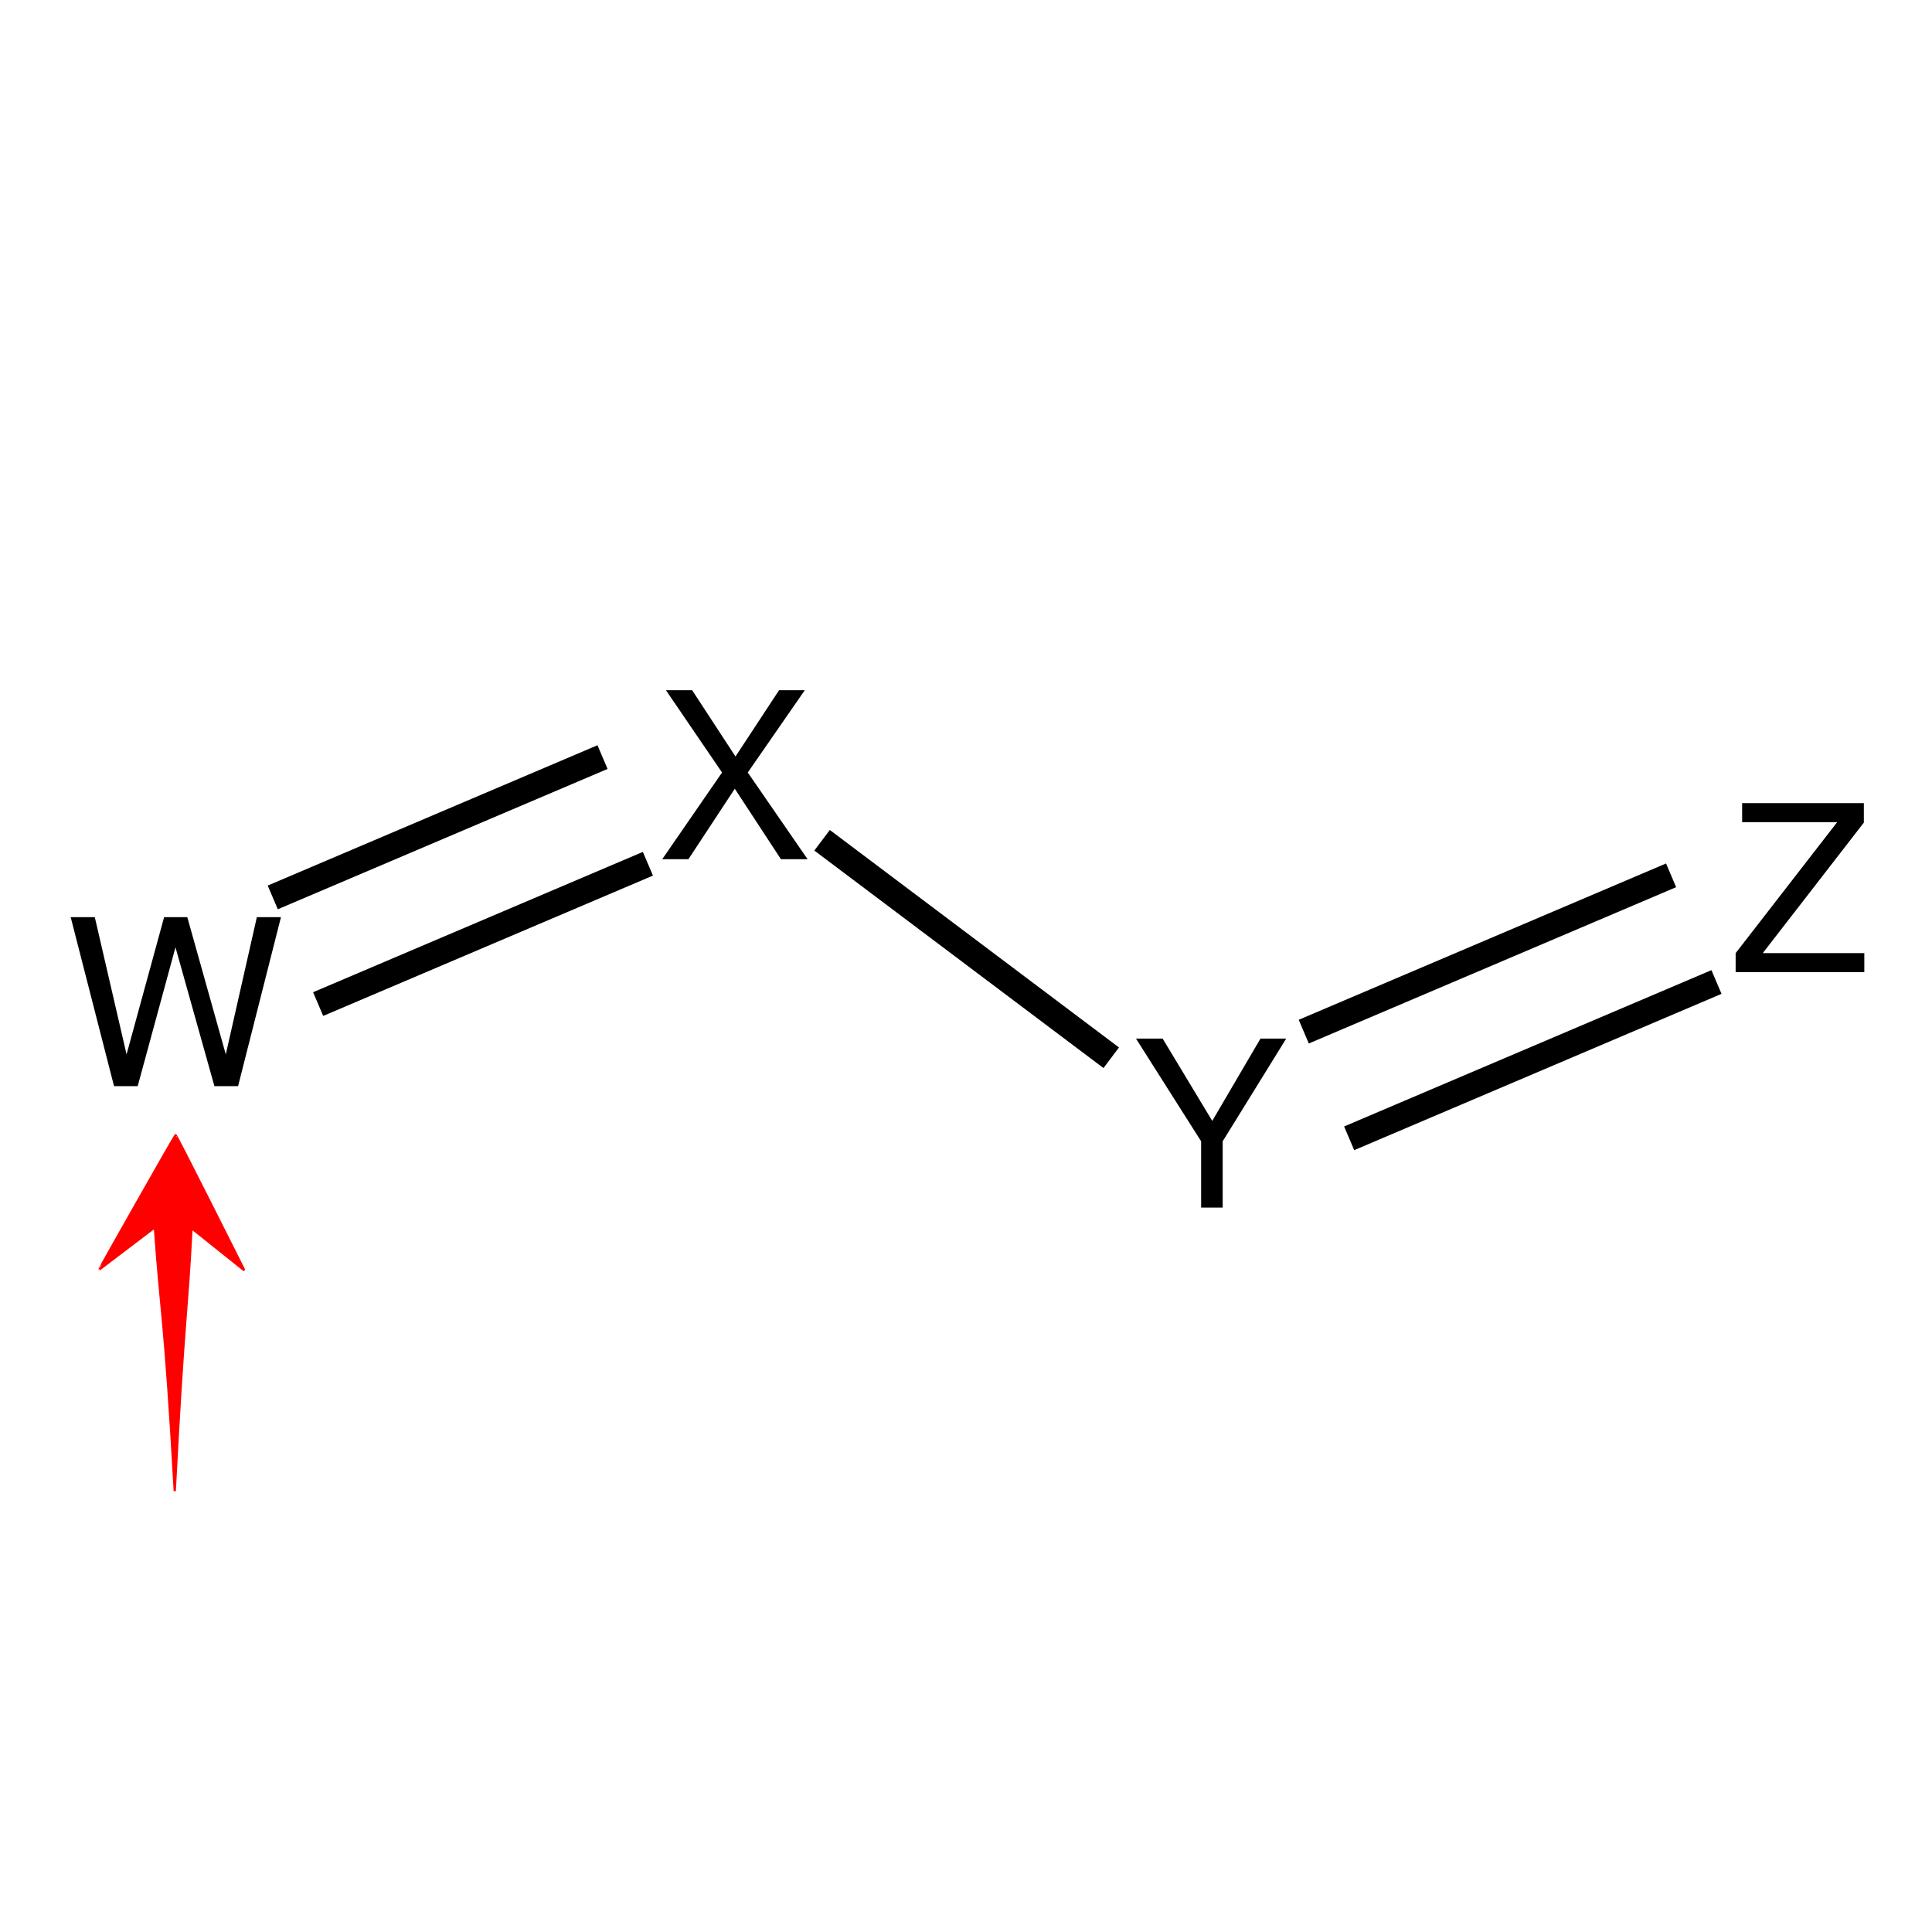 <?xml version="1.0" encoding="UTF-8" standalone="no"?>
<svg
   version="1.1"
   this_is_garbage="http://www.w3.org/2000/svg"
   xml:space="preserve"
   width="150"
   height="150"
   viewBox="0 0 150 150"
   id="svg22"
   sodipodi:docname="Conjugated_System.svg"
   inkscape:version="1.2 (dc2aedaf03, 2022-05-15)"
   xmlns:inkscape="http://www.inkscape.org/namespaces/inkscape"
   xmlns:sodipodi="http://sodipodi.sourceforge.net/DTD/sodipodi-0.dtd"
   xmlns="http://www.w3.org/2000/svg"
   xmlns:svg="http://www.w3.org/2000/svg"><defs
   id="defs26" /><sodipodi:namedview
   id="namedview24"
   pagecolor="#ffffff"
   bordercolor="#000000"
   borderopacity="0.25"
   inkscape:showpageshadow="2"
   inkscape:pageopacity="0.0"
   inkscape:pagecheckerboard="0"
   inkscape:deskcolor="#d1d1d1"
   showgrid="false"
   inkscape:zoom="4.277996"
   inkscape:cx="37.634444"
   inkscape:cy="46.984616"
   inkscape:window-width="1920"
   inkscape:window-height="1017"
   inkscape:window-x="-8"
   inkscape:window-y="-8"
   inkscape:window-maximized="1"
   inkscape:current-layer="svg22" />
<!-- END OF HEADER -->

<path
   class="bond-0"
   d="m 24.701,77.956 25.603,-10.895"
   style="fill:none;fill-rule:evenodd;stroke:#000000;stroke-width:2px;stroke-linecap:butt;stroke-linejoin:miter;stroke-opacity:1"
   id="path4" />
<path
   class="bond-0"
   d="m 21.177,69.675 25.603,-10.895"
   style="fill:none;fill-rule:evenodd;stroke:#000000;stroke-width:2px;stroke-linecap:butt;stroke-linejoin:miter;stroke-opacity:1"
   id="path6" />
<path
   class="bond-1"
   d="m 63.826,65.238 22.45,16.886"
   style="fill:none;fill-rule:evenodd;stroke:#000000;stroke-width:2px;stroke-linecap:butt;stroke-linejoin:miter;stroke-opacity:1"
   id="path8" />
<path
   class="bond-2"
   d="m 104.748,88.378 28.519,-12.136"
   style="fill:none;fill-rule:evenodd;stroke:#000000;stroke-width:2px;stroke-linecap:butt;stroke-linejoin:miter;stroke-opacity:1"
   id="path10" />
<path
   class="bond-2"
   d="m 101.224,80.096 28.519,-12.136"
   style="fill:none;fill-rule:evenodd;stroke:#000000;stroke-width:2px;stroke-linecap:butt;stroke-linejoin:miter;stroke-opacity:1"
   id="path12" />
<path
   class="atom-0"
   d="m 18.484,84.329 h -1.836 l -3.024,-10.782 -2.934,10.782 h -1.836 l -3.366,-13.122 h 1.872 l 2.466,10.656 2.916,-10.656 h 1.8 l 2.988,10.656 2.412,-10.656 h 1.872 l -3.33,13.122"
   fill="#000000"
   id="path14" />
<path
   class="atom-1"
   d="m 58.057,59.977 4.644,6.732 h -2.07 l -3.582,-5.472 -3.6,5.472 h -2.034 l 4.644,-6.732 -4.356,-6.39 h 2.034 l 3.366,5.148 3.384,-5.148 h 1.998 l -4.428,6.39"
   fill="#000000"
   id="path16" />
<path
   class="atom-2"
   d="m 94.929,88.61 v 5.148 h -1.674 v -5.148 l -5.058,-7.974 h 2.07 l 3.852,6.39 3.744,-6.39 h 1.998 l -4.932,7.974"
   fill="#000000"
   id="path18" />
<path
   class="atom-3"
   d="m 144.709,62.355 v 1.512 l -7.848,10.134 h 7.884 v 1.476 h -9.99 v -1.476 l 7.884,-10.17 h -7.38 v -1.476 h 9.45"
   fill="#000000"
   id="path20" />
<path
   style="fill:#ff0000;fill-opacity:1;stroke:#ff0000;stroke-width:0.174;stroke-miterlimit:4;stroke-dasharray:none;stroke-dashoffset:0;stroke-opacity:1"
   d="m 14.869,95.351 c -0.342,6.756 -0.584,6.681 -1.301,20.415 -0.778,-13.749 -1.086,-13.852 -1.545,-20.481 l -4.311,3.276 c -0.029,-0.026 5.814,-10.325 5.919,-10.432 0.049,-0.05 5.335,10.496 5.335,10.496 z"
   id="path846"
   inkscape:connector-curvature="0"
   sodipodi:nodetypes="ccccccc" /></svg>
